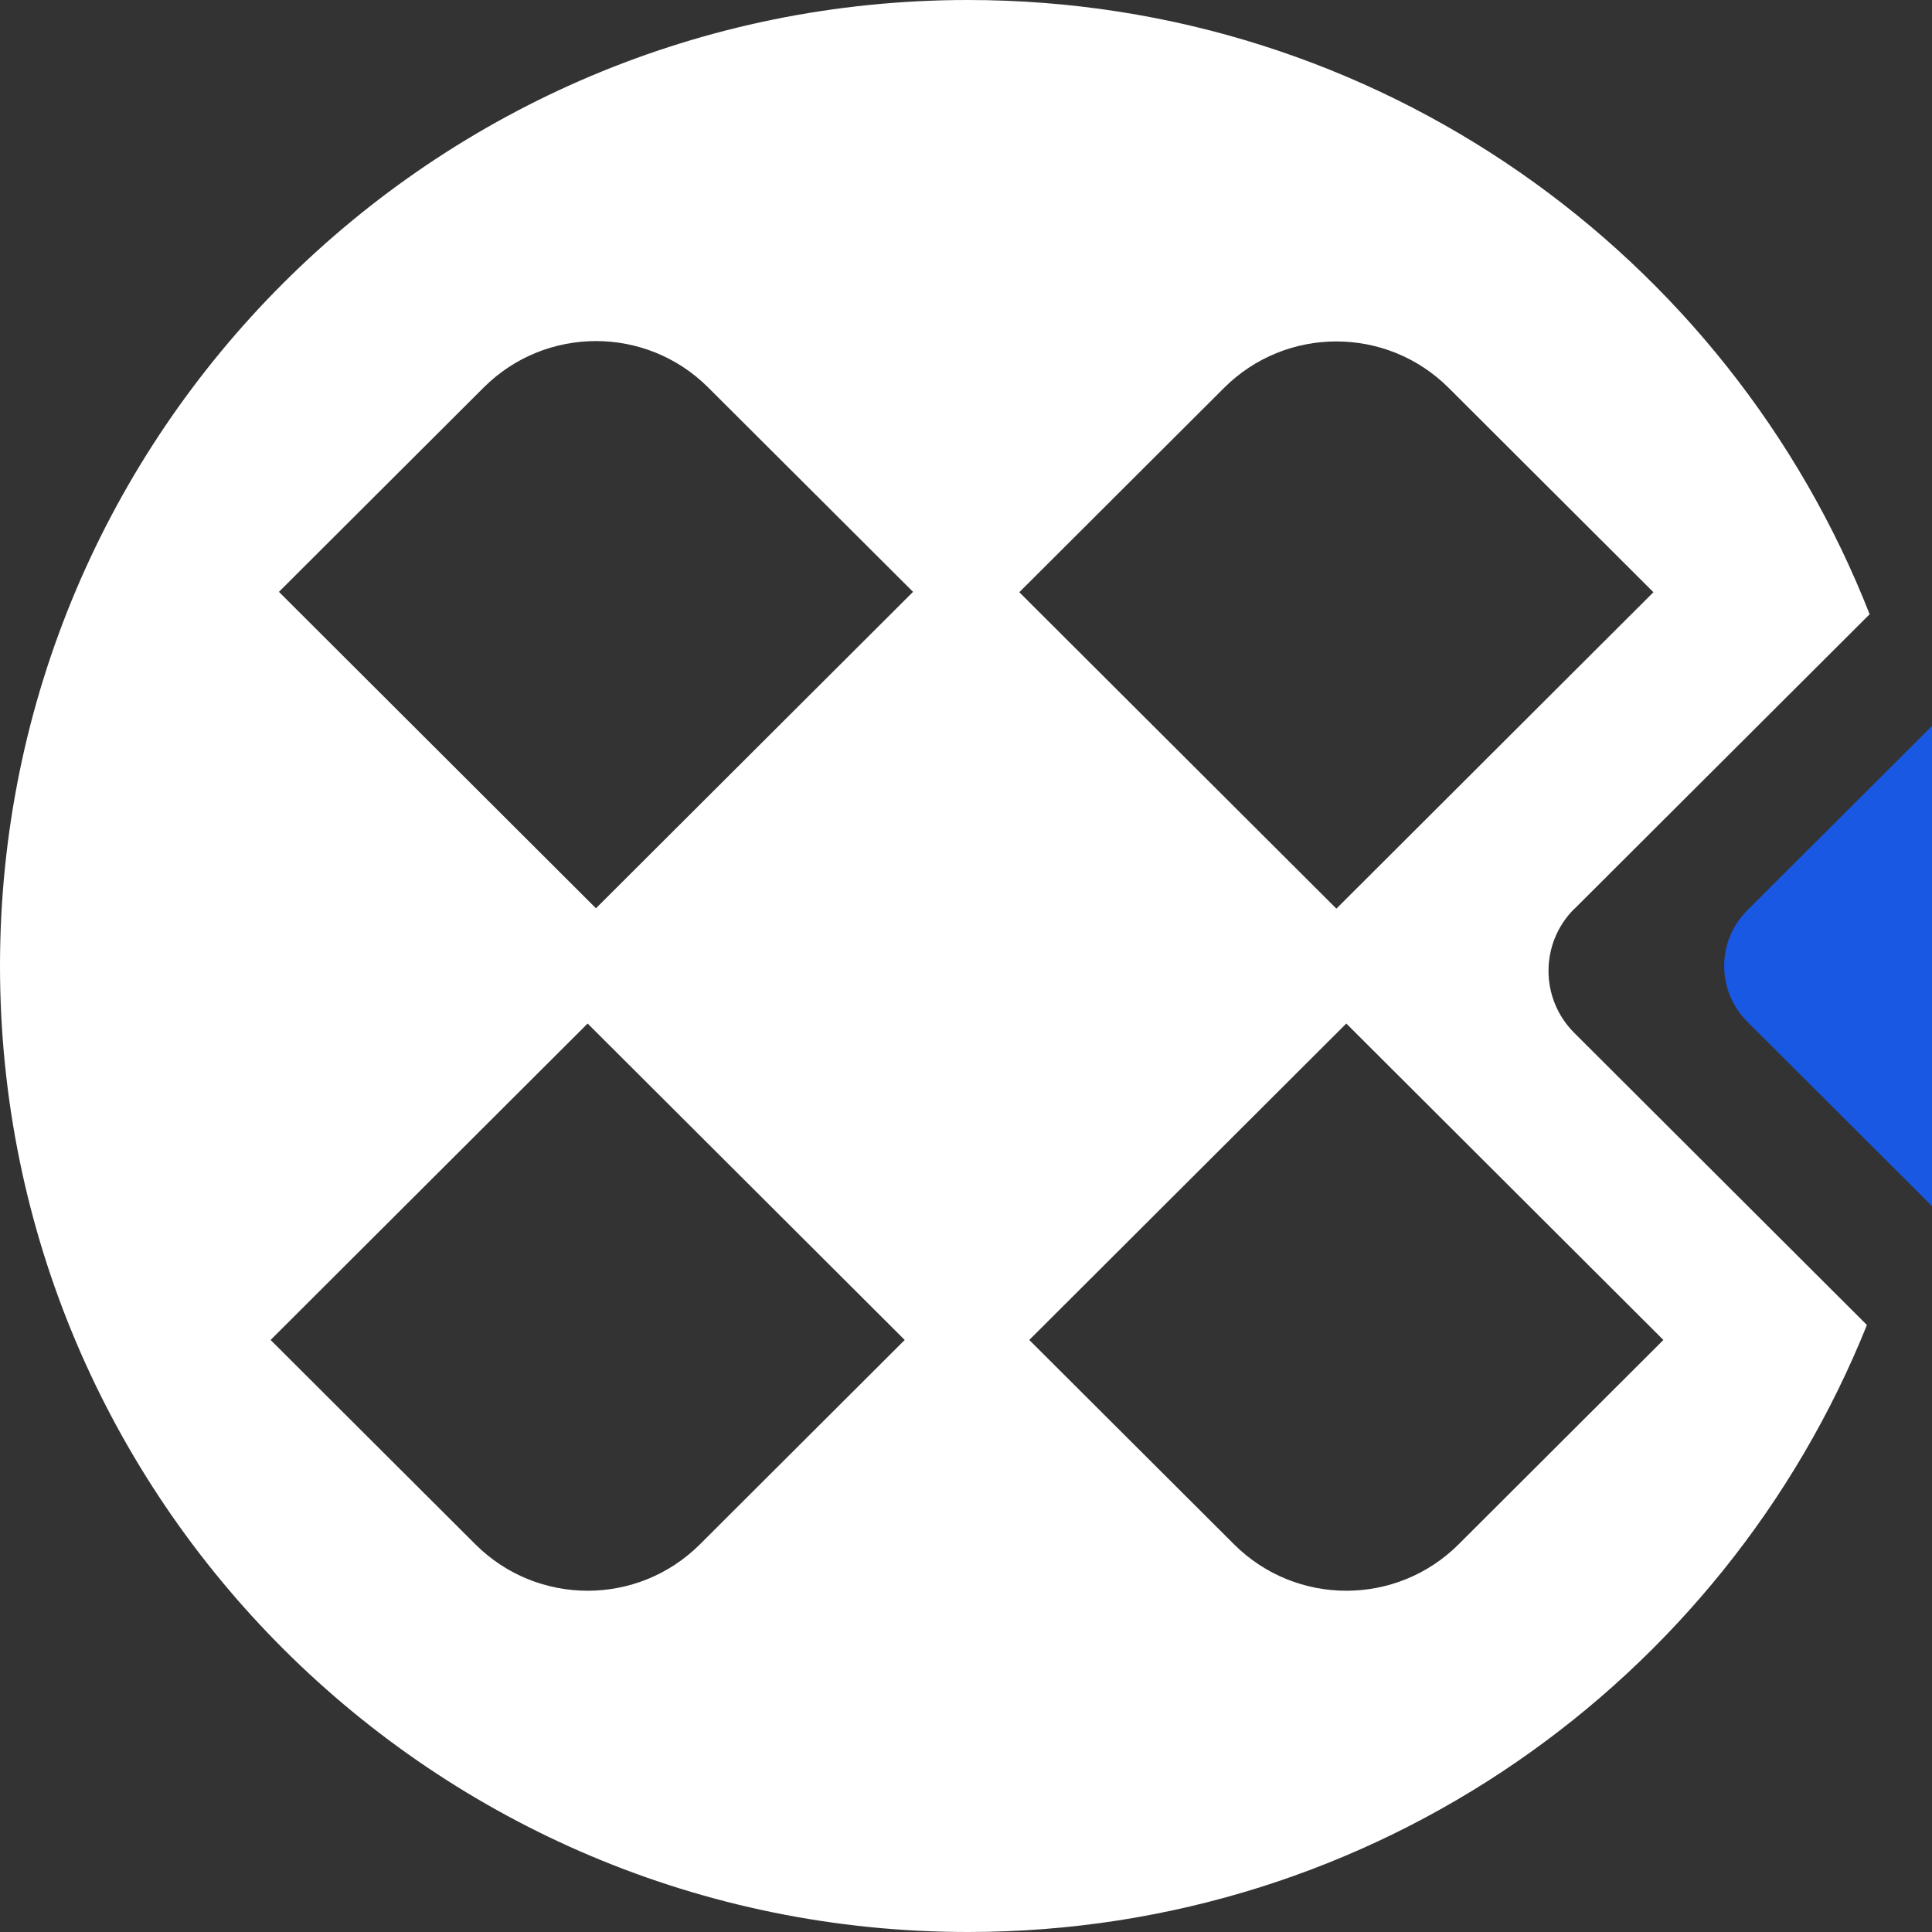 <svg
  width="32"
  height="32"
  viewBox="0 0 32 32"
  fill="none"
  xmlns="http://www.w3.org/2000/svg"
>
  <rect x="0" y="0" width="32" height="32" fill="#333333" stroke="none"/>
  <path
    d="M32.946 11.08L28.941 15.077C28.43 15.587 28.43 16.413 28.941 16.923L32.946 20.921C33.457 21.431 34.285 21.431 34.796 20.921L38.802 16.923C39.313 16.413 39.313 15.587 38.802 15.077L34.796 11.08C34.285 10.57 33.457 10.57 32.946 11.08Z"
    fill="#1858E3"
  />
  <path
    d="M26.075 15.056L30.967 10.174C28.632 4.216 22.826 0 16.033 0C7.177 0 0 7.162 0 16C0 24.838 7.177 32 16.033 32C22.781 32 28.557 27.838 30.922 21.946L26.075 17.108C25.506 16.541 25.506 15.62 26.075 15.053V15.056ZM11.593 25.579C10.566 26.604 8.901 26.604 7.874 25.579L4.482 22.194L9.733 16.953L14.985 22.194L11.593 25.579ZM9.871 15.044L4.62 9.803L8.012 6.418C9.039 5.393 10.704 5.393 11.73 6.418L15.123 9.803L9.871 15.044ZM20.275 6.424C21.302 5.399 22.967 5.399 23.994 6.424L27.386 9.809L22.135 15.05L16.883 9.809L20.275 6.424ZM24.159 25.579C23.132 26.604 21.467 26.604 20.44 25.579L17.048 22.194L22.299 16.953L27.551 22.194L24.159 25.579Z"
    fill="white"
  />
</svg>
